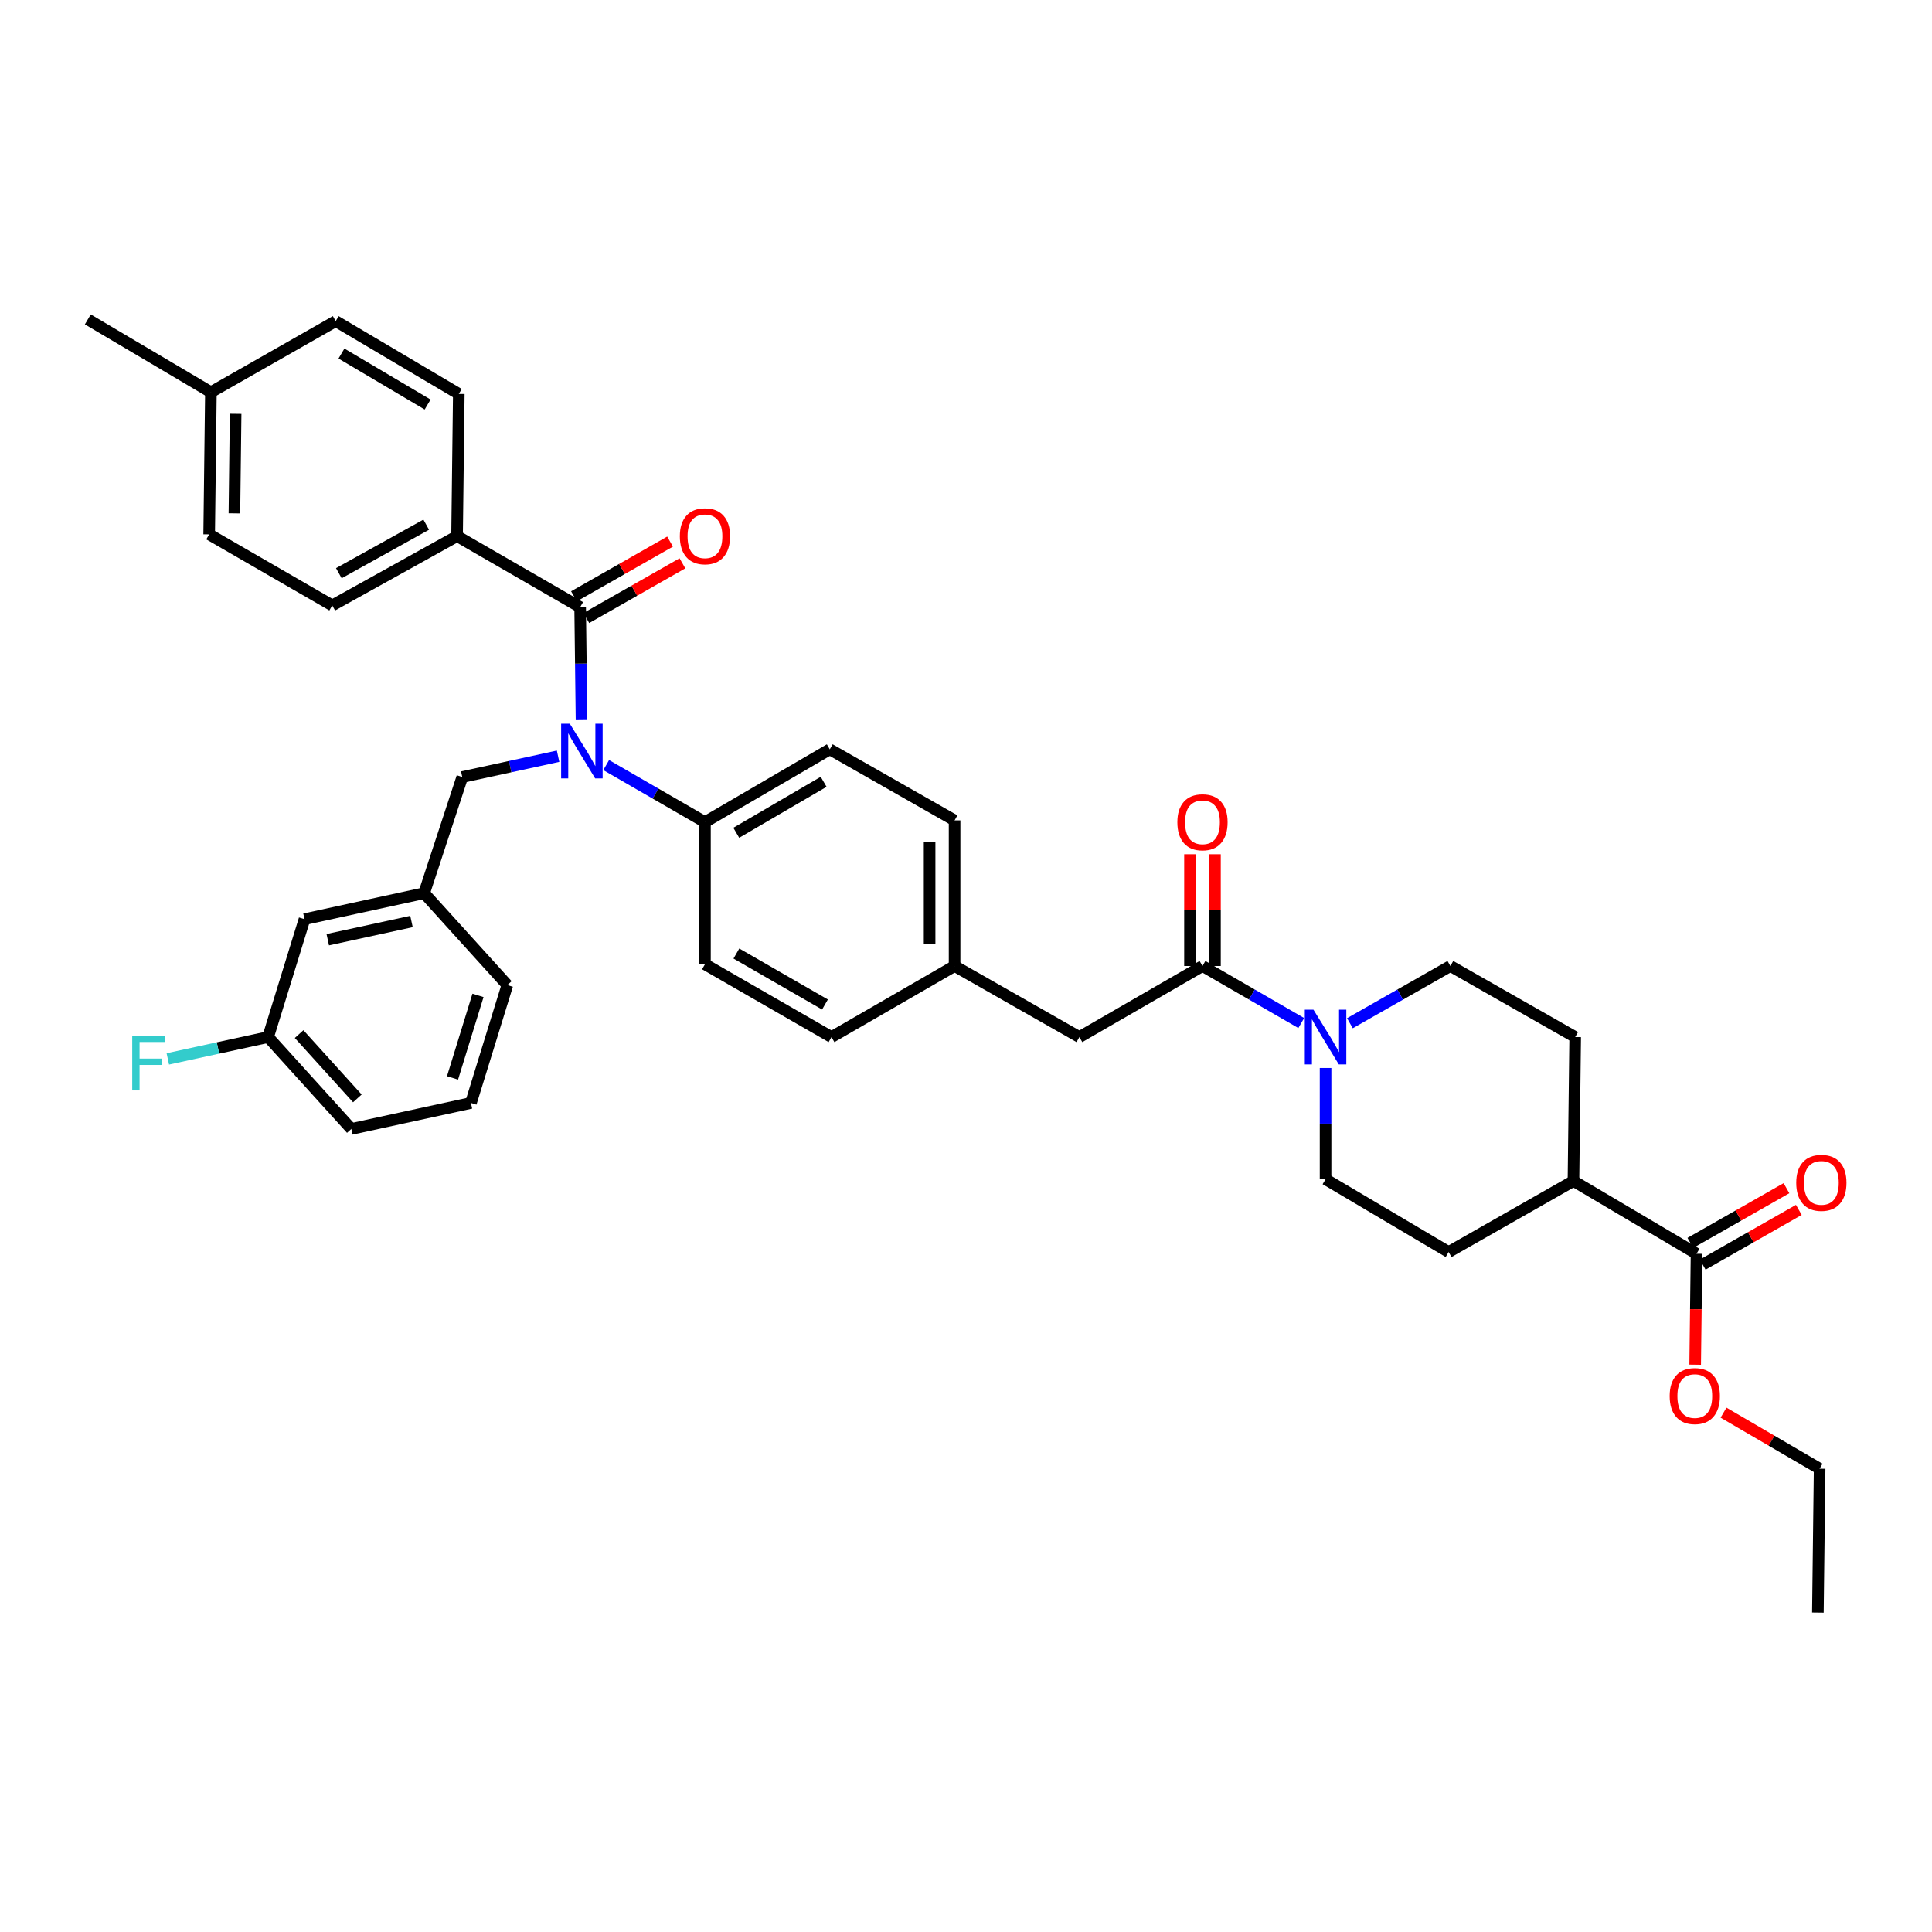 <?xml version='1.0' encoding='iso-8859-1'?>
<svg version='1.1' baseProfile='full'
              xmlns='http://www.w3.org/2000/svg'
                      xmlns:rdkit='http://www.rdkit.org/xml'
                      xmlns:xlink='http://www.w3.org/1999/xlink'
                  xml:space='preserve'
width='1000px' height='1000px' viewBox='0 0 1000 1000'>
<!-- END OF HEADER -->
<rect style='opacity:1.0;fill:#FFFFFF;stroke:none' width='1000' height='1000' x='0' y='0'> </rect>
<path class='bond-0' d='M 750.711,500 L 724.71,514.806' style='fill:none;fill-rule:evenodd;stroke:#000000;stroke-width:6px;stroke-linecap:butt;stroke-linejoin:miter;stroke-opacity:1' />
<path class='bond-0' d='M 724.71,514.806 L 698.709,529.612' style='fill:none;fill-rule:evenodd;stroke:#0000FF;stroke-width:6px;stroke-linecap:butt;stroke-linejoin:miter;stroke-opacity:1' />
<path class='bond-1' d='M 750.711,500 L 815.318,536.786' style='fill:none;fill-rule:evenodd;stroke:#000000;stroke-width:6px;stroke-linecap:butt;stroke-linejoin:miter;stroke-opacity:1' />
<path class='bond-2' d='M 622.401,500 L 647.966,514.761' style='fill:none;fill-rule:evenodd;stroke:#000000;stroke-width:6px;stroke-linecap:butt;stroke-linejoin:miter;stroke-opacity:1' />
<path class='bond-2' d='M 647.966,514.761 L 673.531,529.523' style='fill:none;fill-rule:evenodd;stroke:#0000FF;stroke-width:6px;stroke-linecap:butt;stroke-linejoin:miter;stroke-opacity:1' />
<path class='bond-3' d='M 628.866,500 L 628.866,471.076' style='fill:none;fill-rule:evenodd;stroke:#000000;stroke-width:6px;stroke-linecap:butt;stroke-linejoin:miter;stroke-opacity:1' />
<path class='bond-3' d='M 628.866,471.076 L 628.866,442.152' style='fill:none;fill-rule:evenodd;stroke:#FF0000;stroke-width:6px;stroke-linecap:butt;stroke-linejoin:miter;stroke-opacity:1' />
<path class='bond-3' d='M 615.936,500 L 615.936,471.076' style='fill:none;fill-rule:evenodd;stroke:#000000;stroke-width:6px;stroke-linecap:butt;stroke-linejoin:miter;stroke-opacity:1' />
<path class='bond-3' d='M 615.936,471.076 L 615.936,442.152' style='fill:none;fill-rule:evenodd;stroke:#FF0000;stroke-width:6px;stroke-linecap:butt;stroke-linejoin:miter;stroke-opacity:1' />
<path class='bond-4' d='M 622.401,500 L 558.692,536.786' style='fill:none;fill-rule:evenodd;stroke:#000000;stroke-width:6px;stroke-linecap:butt;stroke-linejoin:miter;stroke-opacity:1' />
<path class='bond-5' d='M 686.111,552.786 L 686.111,581.575' style='fill:none;fill-rule:evenodd;stroke:#0000FF;stroke-width:6px;stroke-linecap:butt;stroke-linejoin:miter;stroke-opacity:1' />
<path class='bond-5' d='M 686.111,581.575 L 686.111,610.365' style='fill:none;fill-rule:evenodd;stroke:#000000;stroke-width:6px;stroke-linecap:butt;stroke-linejoin:miter;stroke-opacity:1' />
<path class='bond-6' d='M 686.111,610.365 L 749.813,648.049' style='fill:none;fill-rule:evenodd;stroke:#000000;stroke-width:6px;stroke-linecap:butt;stroke-linejoin:miter;stroke-opacity:1' />
<path class='bond-7' d='M 236.575,277.481 L 171.975,313.369' style='fill:none;fill-rule:evenodd;stroke:#000000;stroke-width:6px;stroke-linecap:butt;stroke-linejoin:miter;stroke-opacity:1' />
<path class='bond-7' d='M 220.606,271.561 L 175.386,296.683' style='fill:none;fill-rule:evenodd;stroke:#000000;stroke-width:6px;stroke-linecap:butt;stroke-linejoin:miter;stroke-opacity:1' />
<path class='bond-8' d='M 236.575,277.481 L 237.473,203.902' style='fill:none;fill-rule:evenodd;stroke:#000000;stroke-width:6px;stroke-linecap:butt;stroke-linejoin:miter;stroke-opacity:1' />
<path class='bond-9' d='M 236.575,277.481 L 300.285,314.267' style='fill:none;fill-rule:evenodd;stroke:#000000;stroke-width:6px;stroke-linecap:butt;stroke-linejoin:miter;stroke-opacity:1' />
<path class='bond-10' d='M 288.859,391.416 L 264.064,396.807' style='fill:none;fill-rule:evenodd;stroke:#0000FF;stroke-width:6px;stroke-linecap:butt;stroke-linejoin:miter;stroke-opacity:1' />
<path class='bond-10' d='M 264.064,396.807 L 239.269,402.198' style='fill:none;fill-rule:evenodd;stroke:#000000;stroke-width:6px;stroke-linecap:butt;stroke-linejoin:miter;stroke-opacity:1' />
<path class='bond-11' d='M 300.989,372.715 L 300.637,343.491' style='fill:none;fill-rule:evenodd;stroke:#0000FF;stroke-width:6px;stroke-linecap:butt;stroke-linejoin:miter;stroke-opacity:1' />
<path class='bond-11' d='M 300.637,343.491 L 300.285,314.267' style='fill:none;fill-rule:evenodd;stroke:#000000;stroke-width:6px;stroke-linecap:butt;stroke-linejoin:miter;stroke-opacity:1' />
<path class='bond-12' d='M 313.762,396.002 L 339.323,410.766' style='fill:none;fill-rule:evenodd;stroke:#0000FF;stroke-width:6px;stroke-linecap:butt;stroke-linejoin:miter;stroke-opacity:1' />
<path class='bond-12' d='M 339.323,410.766 L 364.885,425.53' style='fill:none;fill-rule:evenodd;stroke:#000000;stroke-width:6px;stroke-linecap:butt;stroke-linejoin:miter;stroke-opacity:1' />
<path class='bond-13' d='M 303.484,319.885 L 328.355,305.722' style='fill:none;fill-rule:evenodd;stroke:#000000;stroke-width:6px;stroke-linecap:butt;stroke-linejoin:miter;stroke-opacity:1' />
<path class='bond-13' d='M 328.355,305.722 L 353.225,291.56' style='fill:none;fill-rule:evenodd;stroke:#FF0000;stroke-width:6px;stroke-linecap:butt;stroke-linejoin:miter;stroke-opacity:1' />
<path class='bond-13' d='M 297.085,308.649 L 321.956,294.486' style='fill:none;fill-rule:evenodd;stroke:#000000;stroke-width:6px;stroke-linecap:butt;stroke-linejoin:miter;stroke-opacity:1' />
<path class='bond-13' d='M 321.956,294.486 L 346.827,280.324' style='fill:none;fill-rule:evenodd;stroke:#FF0000;stroke-width:6px;stroke-linecap:butt;stroke-linejoin:miter;stroke-opacity:1' />
<path class='bond-14' d='M 171.975,313.369 L 108.266,276.583' style='fill:none;fill-rule:evenodd;stroke:#000000;stroke-width:6px;stroke-linecap:butt;stroke-linejoin:miter;stroke-opacity:1' />
<path class='bond-15' d='M 237.473,203.902 L 173.764,166.218' style='fill:none;fill-rule:evenodd;stroke:#000000;stroke-width:6px;stroke-linecap:butt;stroke-linejoin:miter;stroke-opacity:1' />
<path class='bond-15' d='M 221.334,209.378 L 176.738,182.999' style='fill:none;fill-rule:evenodd;stroke:#000000;stroke-width:6px;stroke-linecap:butt;stroke-linejoin:miter;stroke-opacity:1' />
<path class='bond-16' d='M 157.616,475.77 L 219.529,462.316' style='fill:none;fill-rule:evenodd;stroke:#000000;stroke-width:6px;stroke-linecap:butt;stroke-linejoin:miter;stroke-opacity:1' />
<path class='bond-16' d='M 169.648,486.387 L 212.988,476.969' style='fill:none;fill-rule:evenodd;stroke:#000000;stroke-width:6px;stroke-linecap:butt;stroke-linejoin:miter;stroke-opacity:1' />
<path class='bond-17' d='M 157.616,475.77 L 138.774,536.786' style='fill:none;fill-rule:evenodd;stroke:#000000;stroke-width:6px;stroke-linecap:butt;stroke-linejoin:miter;stroke-opacity:1' />
<path class='bond-18' d='M 239.269,402.198 L 219.529,462.316' style='fill:none;fill-rule:evenodd;stroke:#000000;stroke-width:6px;stroke-linecap:butt;stroke-linejoin:miter;stroke-opacity:1' />
<path class='bond-19' d='M 138.774,536.786 L 112.819,542.429' style='fill:none;fill-rule:evenodd;stroke:#000000;stroke-width:6px;stroke-linecap:butt;stroke-linejoin:miter;stroke-opacity:1' />
<path class='bond-19' d='M 112.819,542.429 L 86.864,548.073' style='fill:none;fill-rule:evenodd;stroke:#33CCCC;stroke-width:6px;stroke-linecap:butt;stroke-linejoin:miter;stroke-opacity:1' />
<path class='bond-20' d='M 138.774,536.786 L 181.845,584.34' style='fill:none;fill-rule:evenodd;stroke:#000000;stroke-width:6px;stroke-linecap:butt;stroke-linejoin:miter;stroke-opacity:1' />
<path class='bond-20' d='M 154.818,535.239 L 184.968,568.527' style='fill:none;fill-rule:evenodd;stroke:#000000;stroke-width:6px;stroke-linecap:butt;stroke-linejoin:miter;stroke-opacity:1' />
<path class='bond-21' d='M 364.885,425.53 L 429.492,387.839' style='fill:none;fill-rule:evenodd;stroke:#000000;stroke-width:6px;stroke-linecap:butt;stroke-linejoin:miter;stroke-opacity:1' />
<path class='bond-21' d='M 381.091,431.045 L 426.316,404.661' style='fill:none;fill-rule:evenodd;stroke:#000000;stroke-width:6px;stroke-linecap:butt;stroke-linejoin:miter;stroke-opacity:1' />
<path class='bond-22' d='M 364.885,425.53 L 364.885,499.102' style='fill:none;fill-rule:evenodd;stroke:#000000;stroke-width:6px;stroke-linecap:butt;stroke-linejoin:miter;stroke-opacity:1' />
<path class='bond-23' d='M 429.492,387.839 L 494.092,424.632' style='fill:none;fill-rule:evenodd;stroke:#000000;stroke-width:6px;stroke-linecap:butt;stroke-linejoin:miter;stroke-opacity:1' />
<path class='bond-24' d='M 364.885,499.102 L 430.383,536.786' style='fill:none;fill-rule:evenodd;stroke:#000000;stroke-width:6px;stroke-linecap:butt;stroke-linejoin:miter;stroke-opacity:1' />
<path class='bond-24' d='M 381.157,493.547 L 427.006,519.926' style='fill:none;fill-rule:evenodd;stroke:#000000;stroke-width:6px;stroke-linecap:butt;stroke-linejoin:miter;stroke-opacity:1' />
<path class='bond-25' d='M 558.692,536.786 L 494.092,500' style='fill:none;fill-rule:evenodd;stroke:#000000;stroke-width:6px;stroke-linecap:butt;stroke-linejoin:miter;stroke-opacity:1' />
<path class='bond-26' d='M 494.092,500 L 430.383,536.786' style='fill:none;fill-rule:evenodd;stroke:#000000;stroke-width:6px;stroke-linecap:butt;stroke-linejoin:miter;stroke-opacity:1' />
<path class='bond-27' d='M 494.092,500 L 494.092,424.632' style='fill:none;fill-rule:evenodd;stroke:#000000;stroke-width:6px;stroke-linecap:butt;stroke-linejoin:miter;stroke-opacity:1' />
<path class='bond-27' d='M 481.162,488.695 L 481.162,435.937' style='fill:none;fill-rule:evenodd;stroke:#000000;stroke-width:6px;stroke-linecap:butt;stroke-linejoin:miter;stroke-opacity:1' />
<path class='bond-28' d='M 219.529,462.316 L 262.593,509.87' style='fill:none;fill-rule:evenodd;stroke:#000000;stroke-width:6px;stroke-linecap:butt;stroke-linejoin:miter;stroke-opacity:1' />
<path class='bond-29' d='M 243.751,570.885 L 262.593,509.87' style='fill:none;fill-rule:evenodd;stroke:#000000;stroke-width:6px;stroke-linecap:butt;stroke-linejoin:miter;stroke-opacity:1' />
<path class='bond-29' d='M 234.223,557.918 L 247.413,515.207' style='fill:none;fill-rule:evenodd;stroke:#000000;stroke-width:6px;stroke-linecap:butt;stroke-linejoin:miter;stroke-opacity:1' />
<path class='bond-30' d='M 243.751,570.885 L 181.845,584.34' style='fill:none;fill-rule:evenodd;stroke:#000000;stroke-width:6px;stroke-linecap:butt;stroke-linejoin:miter;stroke-opacity:1' />
<path class='bond-31' d='M 173.764,166.218 L 109.164,203.004' style='fill:none;fill-rule:evenodd;stroke:#000000;stroke-width:6px;stroke-linecap:butt;stroke-linejoin:miter;stroke-opacity:1' />
<path class='bond-32' d='M 108.266,276.583 L 109.164,203.004' style='fill:none;fill-rule:evenodd;stroke:#000000;stroke-width:6px;stroke-linecap:butt;stroke-linejoin:miter;stroke-opacity:1' />
<path class='bond-32' d='M 121.33,265.704 L 121.958,214.198' style='fill:none;fill-rule:evenodd;stroke:#000000;stroke-width:6px;stroke-linecap:butt;stroke-linejoin:miter;stroke-opacity:1' />
<path class='bond-33' d='M 109.164,203.004 L 45.455,165.32' style='fill:none;fill-rule:evenodd;stroke:#000000;stroke-width:6px;stroke-linecap:butt;stroke-linejoin:miter;stroke-opacity:1' />
<path class='bond-34' d='M 749.813,648.049 L 814.42,611.263' style='fill:none;fill-rule:evenodd;stroke:#000000;stroke-width:6px;stroke-linecap:butt;stroke-linejoin:miter;stroke-opacity:1' />
<path class='bond-35' d='M 814.42,611.263 L 815.318,536.786' style='fill:none;fill-rule:evenodd;stroke:#000000;stroke-width:6px;stroke-linecap:butt;stroke-linejoin:miter;stroke-opacity:1' />
<path class='bond-36' d='M 814.42,611.263 L 878.122,648.947' style='fill:none;fill-rule:evenodd;stroke:#000000;stroke-width:6px;stroke-linecap:butt;stroke-linejoin:miter;stroke-opacity:1' />
<path class='bond-37' d='M 878.122,648.947 L 877.772,677.653' style='fill:none;fill-rule:evenodd;stroke:#000000;stroke-width:6px;stroke-linecap:butt;stroke-linejoin:miter;stroke-opacity:1' />
<path class='bond-37' d='M 877.772,677.653 L 877.421,706.36' style='fill:none;fill-rule:evenodd;stroke:#FF0000;stroke-width:6px;stroke-linecap:butt;stroke-linejoin:miter;stroke-opacity:1' />
<path class='bond-38' d='M 881.321,654.565 L 906.195,640.402' style='fill:none;fill-rule:evenodd;stroke:#000000;stroke-width:6px;stroke-linecap:butt;stroke-linejoin:miter;stroke-opacity:1' />
<path class='bond-38' d='M 906.195,640.402 L 931.069,626.24' style='fill:none;fill-rule:evenodd;stroke:#FF0000;stroke-width:6px;stroke-linecap:butt;stroke-linejoin:miter;stroke-opacity:1' />
<path class='bond-38' d='M 874.923,643.329 L 899.797,629.166' style='fill:none;fill-rule:evenodd;stroke:#000000;stroke-width:6px;stroke-linecap:butt;stroke-linejoin:miter;stroke-opacity:1' />
<path class='bond-38' d='M 899.797,629.166 L 924.672,615.003' style='fill:none;fill-rule:evenodd;stroke:#FF0000;stroke-width:6px;stroke-linecap:butt;stroke-linejoin:miter;stroke-opacity:1' />
<path class='bond-39' d='M 892.094,731.194 L 916.963,745.702' style='fill:none;fill-rule:evenodd;stroke:#FF0000;stroke-width:6px;stroke-linecap:butt;stroke-linejoin:miter;stroke-opacity:1' />
<path class='bond-39' d='M 916.963,745.702 L 941.831,760.21' style='fill:none;fill-rule:evenodd;stroke:#000000;stroke-width:6px;stroke-linecap:butt;stroke-linejoin:miter;stroke-opacity:1' />
<path class='bond-40' d='M 941.831,760.21 L 940.933,834.68' style='fill:none;fill-rule:evenodd;stroke:#000000;stroke-width:6px;stroke-linecap:butt;stroke-linejoin:miter;stroke-opacity:1' />
<path  class='atom-2' d='M 679.851 522.626
L 689.131 537.626
Q 690.051 539.106, 691.531 541.786
Q 693.011 544.466, 693.091 544.626
L 693.091 522.626
L 696.851 522.626
L 696.851 550.946
L 692.971 550.946
L 683.011 534.546
Q 681.851 532.626, 680.611 530.426
Q 679.411 528.226, 679.051 527.546
L 679.051 550.946
L 675.371 550.946
L 675.371 522.626
L 679.851 522.626
' fill='#0000FF'/>
<path  class='atom-3' d='M 609.401 425.61
Q 609.401 418.81, 612.761 415.01
Q 616.121 411.21, 622.401 411.21
Q 628.681 411.21, 632.041 415.01
Q 635.401 418.81, 635.401 425.61
Q 635.401 432.49, 632.001 436.41
Q 628.601 440.29, 622.401 440.29
Q 616.161 440.29, 612.761 436.41
Q 609.401 432.53, 609.401 425.61
M 622.401 437.09
Q 626.721 437.09, 629.041 434.21
Q 631.401 431.29, 631.401 425.61
Q 631.401 420.05, 629.041 417.25
Q 626.721 414.41, 622.401 414.41
Q 618.081 414.41, 615.721 417.21
Q 613.401 420.01, 613.401 425.61
Q 613.401 431.33, 615.721 434.21
Q 618.081 437.09, 622.401 437.09
' fill='#FF0000'/>
<path  class='atom-6' d='M 294.923 374.577
L 304.203 389.577
Q 305.123 391.057, 306.603 393.737
Q 308.083 396.417, 308.163 396.577
L 308.163 374.577
L 311.923 374.577
L 311.923 402.897
L 308.043 402.897
L 298.083 386.497
Q 296.923 384.577, 295.683 382.377
Q 294.483 380.177, 294.123 379.497
L 294.123 402.897
L 290.443 402.897
L 290.443 374.577
L 294.923 374.577
' fill='#0000FF'/>
<path  class='atom-8' d='M 351.885 277.561
Q 351.885 270.761, 355.245 266.961
Q 358.605 263.161, 364.885 263.161
Q 371.165 263.161, 374.525 266.961
Q 377.885 270.761, 377.885 277.561
Q 377.885 284.441, 374.485 288.361
Q 371.085 292.241, 364.885 292.241
Q 358.645 292.241, 355.245 288.361
Q 351.885 284.481, 351.885 277.561
M 364.885 289.041
Q 369.205 289.041, 371.525 286.161
Q 373.885 283.241, 373.885 277.561
Q 373.885 272.001, 371.525 269.201
Q 369.205 266.361, 364.885 266.361
Q 360.565 266.361, 358.205 269.161
Q 355.885 271.961, 355.885 277.561
Q 355.885 283.281, 358.205 286.161
Q 360.565 289.041, 364.885 289.041
' fill='#FF0000'/>
<path  class='atom-22' d='M 68.44 536.088
L 85.28 536.088
L 85.28 539.328
L 72.24 539.328
L 72.24 547.928
L 83.84 547.928
L 83.84 551.208
L 72.24 551.208
L 72.24 564.408
L 68.44 564.408
L 68.44 536.088
' fill='#33CCCC'/>
<path  class='atom-34' d='M 864.224 722.599
Q 864.224 715.799, 867.584 711.999
Q 870.944 708.199, 877.224 708.199
Q 883.504 708.199, 886.864 711.999
Q 890.224 715.799, 890.224 722.599
Q 890.224 729.479, 886.824 733.399
Q 883.424 737.279, 877.224 737.279
Q 870.984 737.279, 867.584 733.399
Q 864.224 729.519, 864.224 722.599
M 877.224 734.079
Q 881.544 734.079, 883.864 731.199
Q 886.224 728.279, 886.224 722.599
Q 886.224 717.039, 883.864 714.239
Q 881.544 711.399, 877.224 711.399
Q 872.904 711.399, 870.544 714.199
Q 868.224 716.999, 868.224 722.599
Q 868.224 728.319, 870.544 731.199
Q 872.904 734.079, 877.224 734.079
' fill='#FF0000'/>
<path  class='atom-35' d='M 929.729 612.241
Q 929.729 605.441, 933.089 601.641
Q 936.449 597.841, 942.729 597.841
Q 949.009 597.841, 952.369 601.641
Q 955.729 605.441, 955.729 612.241
Q 955.729 619.121, 952.329 623.041
Q 948.929 626.921, 942.729 626.921
Q 936.489 626.921, 933.089 623.041
Q 929.729 619.161, 929.729 612.241
M 942.729 623.721
Q 947.049 623.721, 949.369 620.841
Q 951.729 617.921, 951.729 612.241
Q 951.729 606.681, 949.369 603.881
Q 947.049 601.041, 942.729 601.041
Q 938.409 601.041, 936.049 603.841
Q 933.729 606.641, 933.729 612.241
Q 933.729 617.961, 936.049 620.841
Q 938.409 623.721, 942.729 623.721
' fill='#FF0000'/>
</svg>

